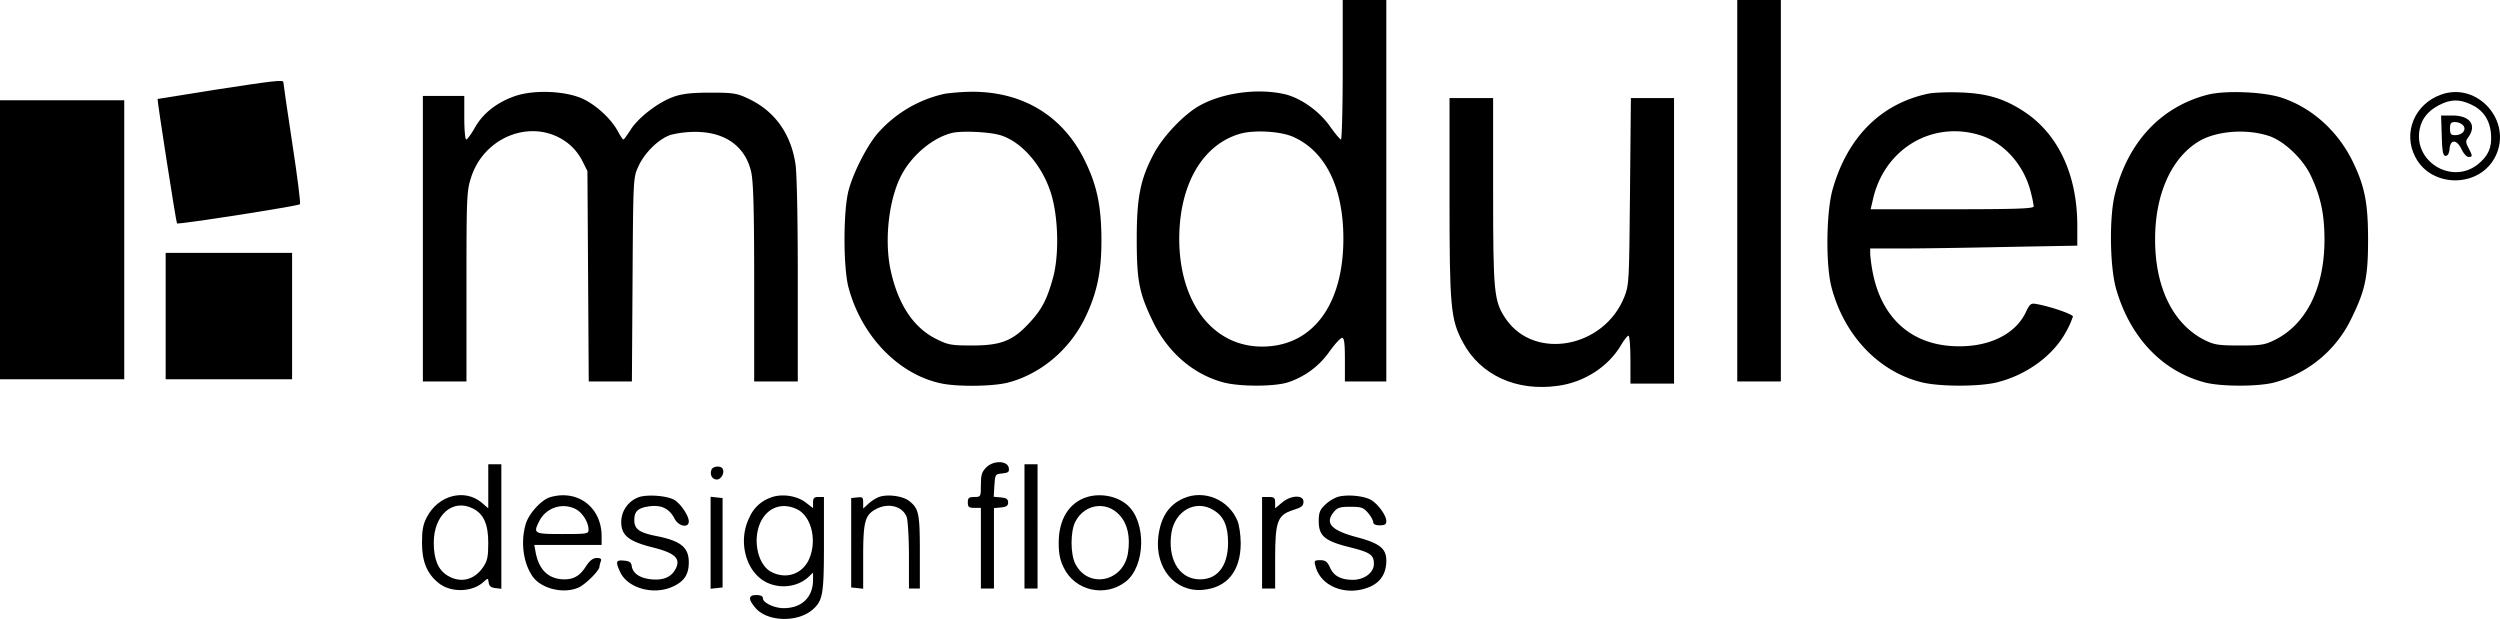 <?xml version="1.0" encoding="UTF-8"?> <svg xmlns="http://www.w3.org/2000/svg" width="1146.925" height="283.947" viewBox="0 0 1146.925 283.947"><g transform="translate(0 284)"><path d="M616-252c0,17.6-.4,32-.8,32s-2.7-2.7-5.1-6.1c-5-7.1-13.7-13.2-21.2-14.8-12.1-2.6-27.5-.6-38.1,5.1-7.2,3.8-17.2,14.2-21.5,22.4-6.1,11.5-7.8,19.8-7.8,38.9,0,19.6,1.1,25,7.6,38.4,6.9,14,18.6,24,32.4,27.6,7.5,1.9,22.6,1.9,29.1,0a37.544,37.544,0,0,0,19.3-14.2c2.5-3.5,5.1-6.3,5.8-6.3,1,0,1.3,2.6,1.3,10v10h19V-284H616Zm-22.7,30.8c14.8,6.6,23,23.2,23,46.7,0,30.6-14.3,49.5-37.3,49.5-22.5,0-37.9-20-38-49.3,0-24.9,10.6-43.3,27.8-48.3C575.3-224.5,587.5-223.8,593.3-221.2Z"></path><path d="M797-196.5V-109h20V-284H797Z"></path><path d="M98.5-242.8c-14.3,2.3-26.1,4.2-26.2,4.2-.3.3,8.5,56.7,8.9,57.1.5.6,55.7-8,56.4-8.8.4-.4-1.2-12.9-3.5-27.9s-4.1-27.6-4.1-28.1C130-247.5,125.9-247,98.5-242.8Z"></path><path d="M236.5-240c-8.3,2.8-14.9,7.9-18.6,14.5-1.7,3-3.5,5.5-4,5.5s-.9-4.5-.9-10v-10H194v131h20v-43.4c0-40.5.1-43.8,2-49.8,6-19.6,29-28,44.4-16.2a24.864,24.864,0,0,1,6.7,8.1l2.4,4.8.3,48.2.3,48.3h19.8l.3-46.8c.3-46.7.3-46.7,2.7-51.9,2.8-6.2,9.2-12.5,14.7-14.4a46.312,46.312,0,0,1,11.4-1.4c13.6,0,22.9,6.6,25.6,18.3,1,4.3,1.4,16.5,1.4,50.9V-109h20v-46.8c0-27.8-.4-49.3-1.1-53.2-2.2-14-9.7-24.2-21.7-29.8-5.1-2.4-6.8-2.7-17.2-2.7-8.6,0-12.8.5-16.7,1.8-7.2,2.5-16.3,9.5-19.9,15.1-1.6,2.5-3.1,4.6-3.4,4.6s-1.4-1.6-2.5-3.7c-3.1-5.8-10.1-12.2-16.2-15C259.4-242.3,245.2-242.9,236.5-240Z"></path><path d="M433.5-241a57.372,57.372,0,0,0-30.7,18c-4.9,5.6-11.2,17.9-13.4,26-2.6,9.2-2.6,35.8-.1,45,6,22.3,23,39.8,42.5,43.9,7.6,1.6,23.8,1.4,30.7-.4,14.9-3.9,28.1-15,35.2-29.5,5.6-11.5,7.7-21.5,7.6-36.5-.1-15.3-2.1-24.6-7.7-36-10.1-20.5-28.6-31.6-52.1-31.4A102.281,102.281,0,0,0,433.5-241Zm25.7,19.1c9.3,3,18.3,13.1,22.5,25.2,3.8,10.6,4.4,29.2,1.4,40.1-2.8,10.2-5.3,14.9-11.3,21.2-7.3,7.8-12.8,9.9-25.8,9.9-9.5,0-11.1-.3-16.1-2.8-11-5.3-18.2-16.5-21.5-32.7-2.8-14.3-.3-33.5,5.9-44,5-8.6,14-15.9,22.4-18C441.3-224.1,454.2-223.5,459.2-221.9Z"></path><path d="M884.5-241c-21.6,4.6-36.9,19.9-43.7,43.7-3,10.3-3.3,35.1-.5,45.3,5.9,22.2,21.9,38.8,41.8,43.5,8.2,1.9,25.5,1.9,33.7,0,13.7-3.3,26.2-12.3,32.1-23.4a38.825,38.825,0,0,0,3.1-6.9c0-1-10-4.5-16.6-5.7-2.6-.5-3.1-.2-4.9,3.5-4.9,10.6-17.6,16.6-33.3,15.8-19.3-.9-32.5-12.7-36.8-32.6a77.325,77.325,0,0,1-1.4-9.5V-170h14.3c7.9,0,29.3-.3,47.5-.7l33.2-.6v-9.6c-.1-22.8-8.6-41.2-23.8-51.5-9.4-6.3-17.4-8.8-30.2-9.2C893.2-241.8,886.7-241.5,884.5-241Zm23.8,19c11.4,3.5,20.7,14.2,23.6,27.1a42.206,42.206,0,0,1,1.1,5.6c0,1-8.1,1.3-37.4,1.3H858.2l1-4.3C864.3-215.6,886.3-228.8,908.3-222Z"></path><path d="M1013-240.6c-21.6,5.5-36.8,21.8-42.7,45.5-2.7,10.5-2.4,33.4.5,43.6,6.4,22.3,21.2,37.9,40.9,43,7.4,1.9,24.2,1.9,31.6,0a54.958,54.958,0,0,0,35.5-29.5c6.3-12.8,7.6-19,7.6-36,0-16.7-1.5-24.4-6.9-35.6-6.8-14.1-18.6-24.8-32.5-29.5C1038.7-241.9,1021.2-242.6,1013-240.6Zm28.3,19.1c6.7,2.4,15,10.2,18.7,17.8,4.6,9.6,6.4,17.8,6.4,29.7,0,22.1-8.4,38.9-22.9,46-4.4,2.2-6.3,2.5-16,2.5-9.6,0-11.6-.3-15.9-2.4-14.5-7.2-22.9-24-22.9-46.1-.1-20.5,7.3-37.3,19.8-45C1016.6-224,1030.8-225.1,1041.3-221.5Z"></path><path d="M1119.9-240.6c-12.1,4.3-17.6,17.4-11.9,28.5,7.4,14.6,29.8,14.4,36.9-.3C1152.7-228.5,1136.6-246.6,1119.9-240.6Zm13.7,4.5c5.5,2.5,8.7,7.1,9.2,13.6.5,6.2-1.3,10.2-6.3,14.1-12,9.2-29.5-1.7-26.4-16.5,1-4.8,3.9-8.3,8.9-10.9C1124.3-238.5,1128.2-238.6,1133.6-236.1Z"></path><path d="M1120.2-221.8c.2,7.5.6,9.3,1.8,9.3,1,0,1.6-1.2,1.8-3.3.4-4.4,3.3-4.3,5.5.3.9,1.9,2.3,3.5,3.2,3.5,1.9,0,1.9-.4,0-4.1-1.4-2.7-1.4-3.2,0-5.1,3.8-5.5.6-9.8-7.4-9.8h-5.2Zm9.8-4.7c1.7,2-.3,4.5-3.6,4.5-2,0-2.4-.5-2.4-3s.4-3,2.4-3A5.4,5.4,0,0,1,1130-226.5Z"></path><path d="M665-193.6c0,50.6.5,56.1,6.1,66.6,8,15.1,24.6,22.7,43.6,20,12.1-1.6,23.2-8.8,29-18.7,1.4-2.4,2.9-4.3,3.4-4.3s.9,4.9.9,11v11h20V-239H748.2l-.4,42.7c-.4,41.7-.4,42.9-2.6,48.5-9.3,23.4-41.1,29.3-54.3,10.2-5.5-8.1-5.9-11.6-5.9-58.6V-239H665Z"></path><path d="M0-174v64H57V-238H0Z"></path><path d="M76-139v29h58v-58H76Z"></path><path d="M452.5-69.6c-2.1,2.1-2.5,3.5-2.5,8.1,0,5.4,0,5.5-3,5.5-2.5,0-3,.4-3,2.5s.5,2.5,3,2.5h3v37h6V-50.9l3.3-.3c2.4-.2,3.2-.8,3.2-2.3s-.8-2.1-3.3-2.3l-3.3-.3.3-5.2c.3-5.1.4-5.2,3.6-5.5,2.8-.3,3.3-.7,3-2.5C462.3-72.7,455.8-72.9,452.5-69.6Z"></path><path d="M224-60.9v10.1l-3-2.6c-7.9-6.6-20-3.4-25.2,6.7-1.7,3.2-2.2,5.9-2.2,11.7,0,8.5,2.2,14,7.4,18.3,5.5,4.7,15.6,4.5,20.8-.3,2.1-1.9,2.1-1.9,2.4.3.2,1.6,1.1,2.3,3.1,2.5l2.7.3V-71h-6Zm-7,10.2c4.9,2.5,7,7.2,7,15.7,0,6.4-.4,8.3-2.3,11.1-4.1,6.1-10.5,7.6-16.5,3.9-4.2-2.6-6.2-7.4-6.2-15C199-47.8,207.7-55.4,217-50.7Z"></path><path d="M470-42.5V-14h6V-71h-6Z"></path><path d="M326.4-68.5c-.9,2.3.3,4.5,2.5,4.5,2,0,3.7-3.2,2.6-5C330.6-70.5,327-70.2,326.4-68.5Z"></path><path d="M252.4-55.9c-4.1,1.2-10,7.7-11.3,12.6-2.3,8.2-1,17.6,3.2,23.7,3.9,5.6,14,8.2,21,5.2,3.1-1.3,9.7-7.8,9.7-9.6a11.707,11.707,0,0,1,.6-2.4c.5-1.2,0-1.6-1.8-1.6-1.7,0-3.2,1.1-4.9,3.7-3.1,4.9-6.3,6.5-11.7,6-6.2-.7-10.1-4.8-11.5-12.5l-.6-3.2H276v-4C276-51.3,265-59.6,252.4-55.9ZM264-50.5c3.2,1.6,6,6.1,6,9.5,0,1.9-.6,2-12,2-13.2,0-13.5-.2-10.5-6.1A12.367,12.367,0,0,1,264-50.5Z"></path><path d="M293.3-56A12.173,12.173,0,0,0,285-44.6c0,6.2,3.3,8.9,14.3,11.7,10.1,2.5,12.9,5,10.9,9.4-1.9,4.1-5.6,5.8-11.2,5.3-5.4-.5-8.7-2.7-9.2-6.2-.2-1.6-1.1-2.2-3.5-2.4-3.8-.4-4,.5-1.7,5.4,3.3,6.9,14.2,10.3,22.9,7,6.1-2.4,8.5-5.7,8.5-11.6,0-6.8-3.6-9.8-14.5-12-8.2-1.6-10.5-3.2-10.5-7.4s1.8-5.7,7.5-6.4c5.2-.5,8.6,1.2,11,5.8,1.8,3.5,6.5,4.4,6.5,1.2,0-2.5-3.5-7.8-6.4-9.7C306.6-56.5,297.6-57.3,293.3-56Z"></path><path d="M353-55.5a16.517,16.517,0,0,0-9.1,8.7c-5.8,11.3-1.5,26.2,8.7,30.4,6.2,2.6,13.6,1.4,18.2-2.8l2.2-2.1v3.2C373-10,367.9-5,359.5-5c-4.3,0-9.5-2.5-9.5-4.5q0-1.5-3-1.5c-3.7,0-3.9,1.8-.4,5.9,5.4,6.4,19.4,6.8,26.3.7,4.6-4.1,5.1-7,5.1-30.1V-56h-2.5c-2,0-2.5.5-2.5,2.6v2.5l-3.4-2.6C365.3-56.8,357.9-57.7,353-55.5Zm12.6,5.1c6.7,3.2,9.4,14.5,5.5,23.1-3.1,6.7-10.5,9.2-17.2,5.7-6.3-3.2-8.8-14.9-4.9-23C352.3-51.3,358.8-53.6,365.6-50.4Z"></path><path d="M403-55.9a17.4,17.4,0,0,0-4.7,3.1L396-50.7v-2.7c0-2.4-.3-2.7-2.7-2.4l-2.8.3v41l2.8.3,2.7.3V-28.5c0-16.2.8-19.3,6-22,5.7-3,12.2-1.2,14,3.8.5,1.6,1,9.7,1,17.8V-14h5V-30.8c0-17.9-.5-20-5.1-23.5C413.8-56.6,406.6-57.4,403-55.9Z"></path><path d="M498.8-56c-8.3,2.5-13.1,10.2-13.1,21,0,5,.6,8,2.3,11.4,5.1,10.7,19.1,13.8,28.5,6.4,9-7.1,9.5-27.2.8-35C512.8-56.3,505.1-57.9,498.8-56Zm14.8,8.3c3.7,4,5,9.9,3.9,17.3-2,13.3-18.1,16.7-24.1,5.2-2.4-4.4-2.4-15.2,0-19.6C497.6-52.8,507.6-54.3,513.6-47.7Z"></path><path d="M543-55.4c-6.8,3-10.5,8.6-11.6,17.6-1.7,14.4,7.7,25.6,20.5,24.4,11.1-1,17.3-8.7,17.3-21.4,0-3.8-.7-8.4-1.5-10.3C563.7-54.8,552.4-59.5,543-55.4ZM556.7-50c4.7,2.8,6.7,7.3,6.7,15,0,11.3-5.5,17.6-14.4,16.7-8.5-.9-13.3-9.7-11.6-21.2C539-49.7,548.6-55,556.7-50Z"></path><path d="M613.6-56a16.981,16.981,0,0,0-5.7,3.6c-2.4,2.3-2.9,3.6-2.9,7.5,0,6.8,2.8,9.1,14,11.9,9.6,2.4,11.3,3.5,11.3,7.7,0,4-4.4,7.3-9.6,7.3-5.6,0-8.9-1.8-10.6-5.8-1.2-2.5-2-3.2-4.4-3.2-2.7,0-2.9.2-2.2,2.7,2.4,9.6,14.6,14.1,25.2,9.4,4.8-2.2,7.3-6.2,7.3-11.9,0-5.6-3.1-8-13.7-10.8-11.6-3.1-14.6-6.4-10.4-11.5,1.6-2,2.8-2.4,7.6-2.4,5,0,6,.3,8.1,2.8,1.3,1.5,2.4,3.5,2.4,4.3,0,.9,1.1,1.4,3,1.4,2.3,0,3-.5,3-1.9,0-2.8-4.2-8.4-7.5-10C624.8-56.7,617.4-57.2,613.6-56Z"></path><path d="M326-35v21.1l2.8-.3,2.7-.3v-41l-2.7-.3-2.8-.3Z"></path><path d="M579-35v21h6V-27.8c0-17.1,1.1-19.9,8.2-22.2,3.9-1.2,4.8-1.9,4.8-3.8,0-3.3-5.8-3.1-9.9.4L585-50.8v-2.6c0-2.2-.4-2.6-3-2.6h-3Z"></path></g></svg> 